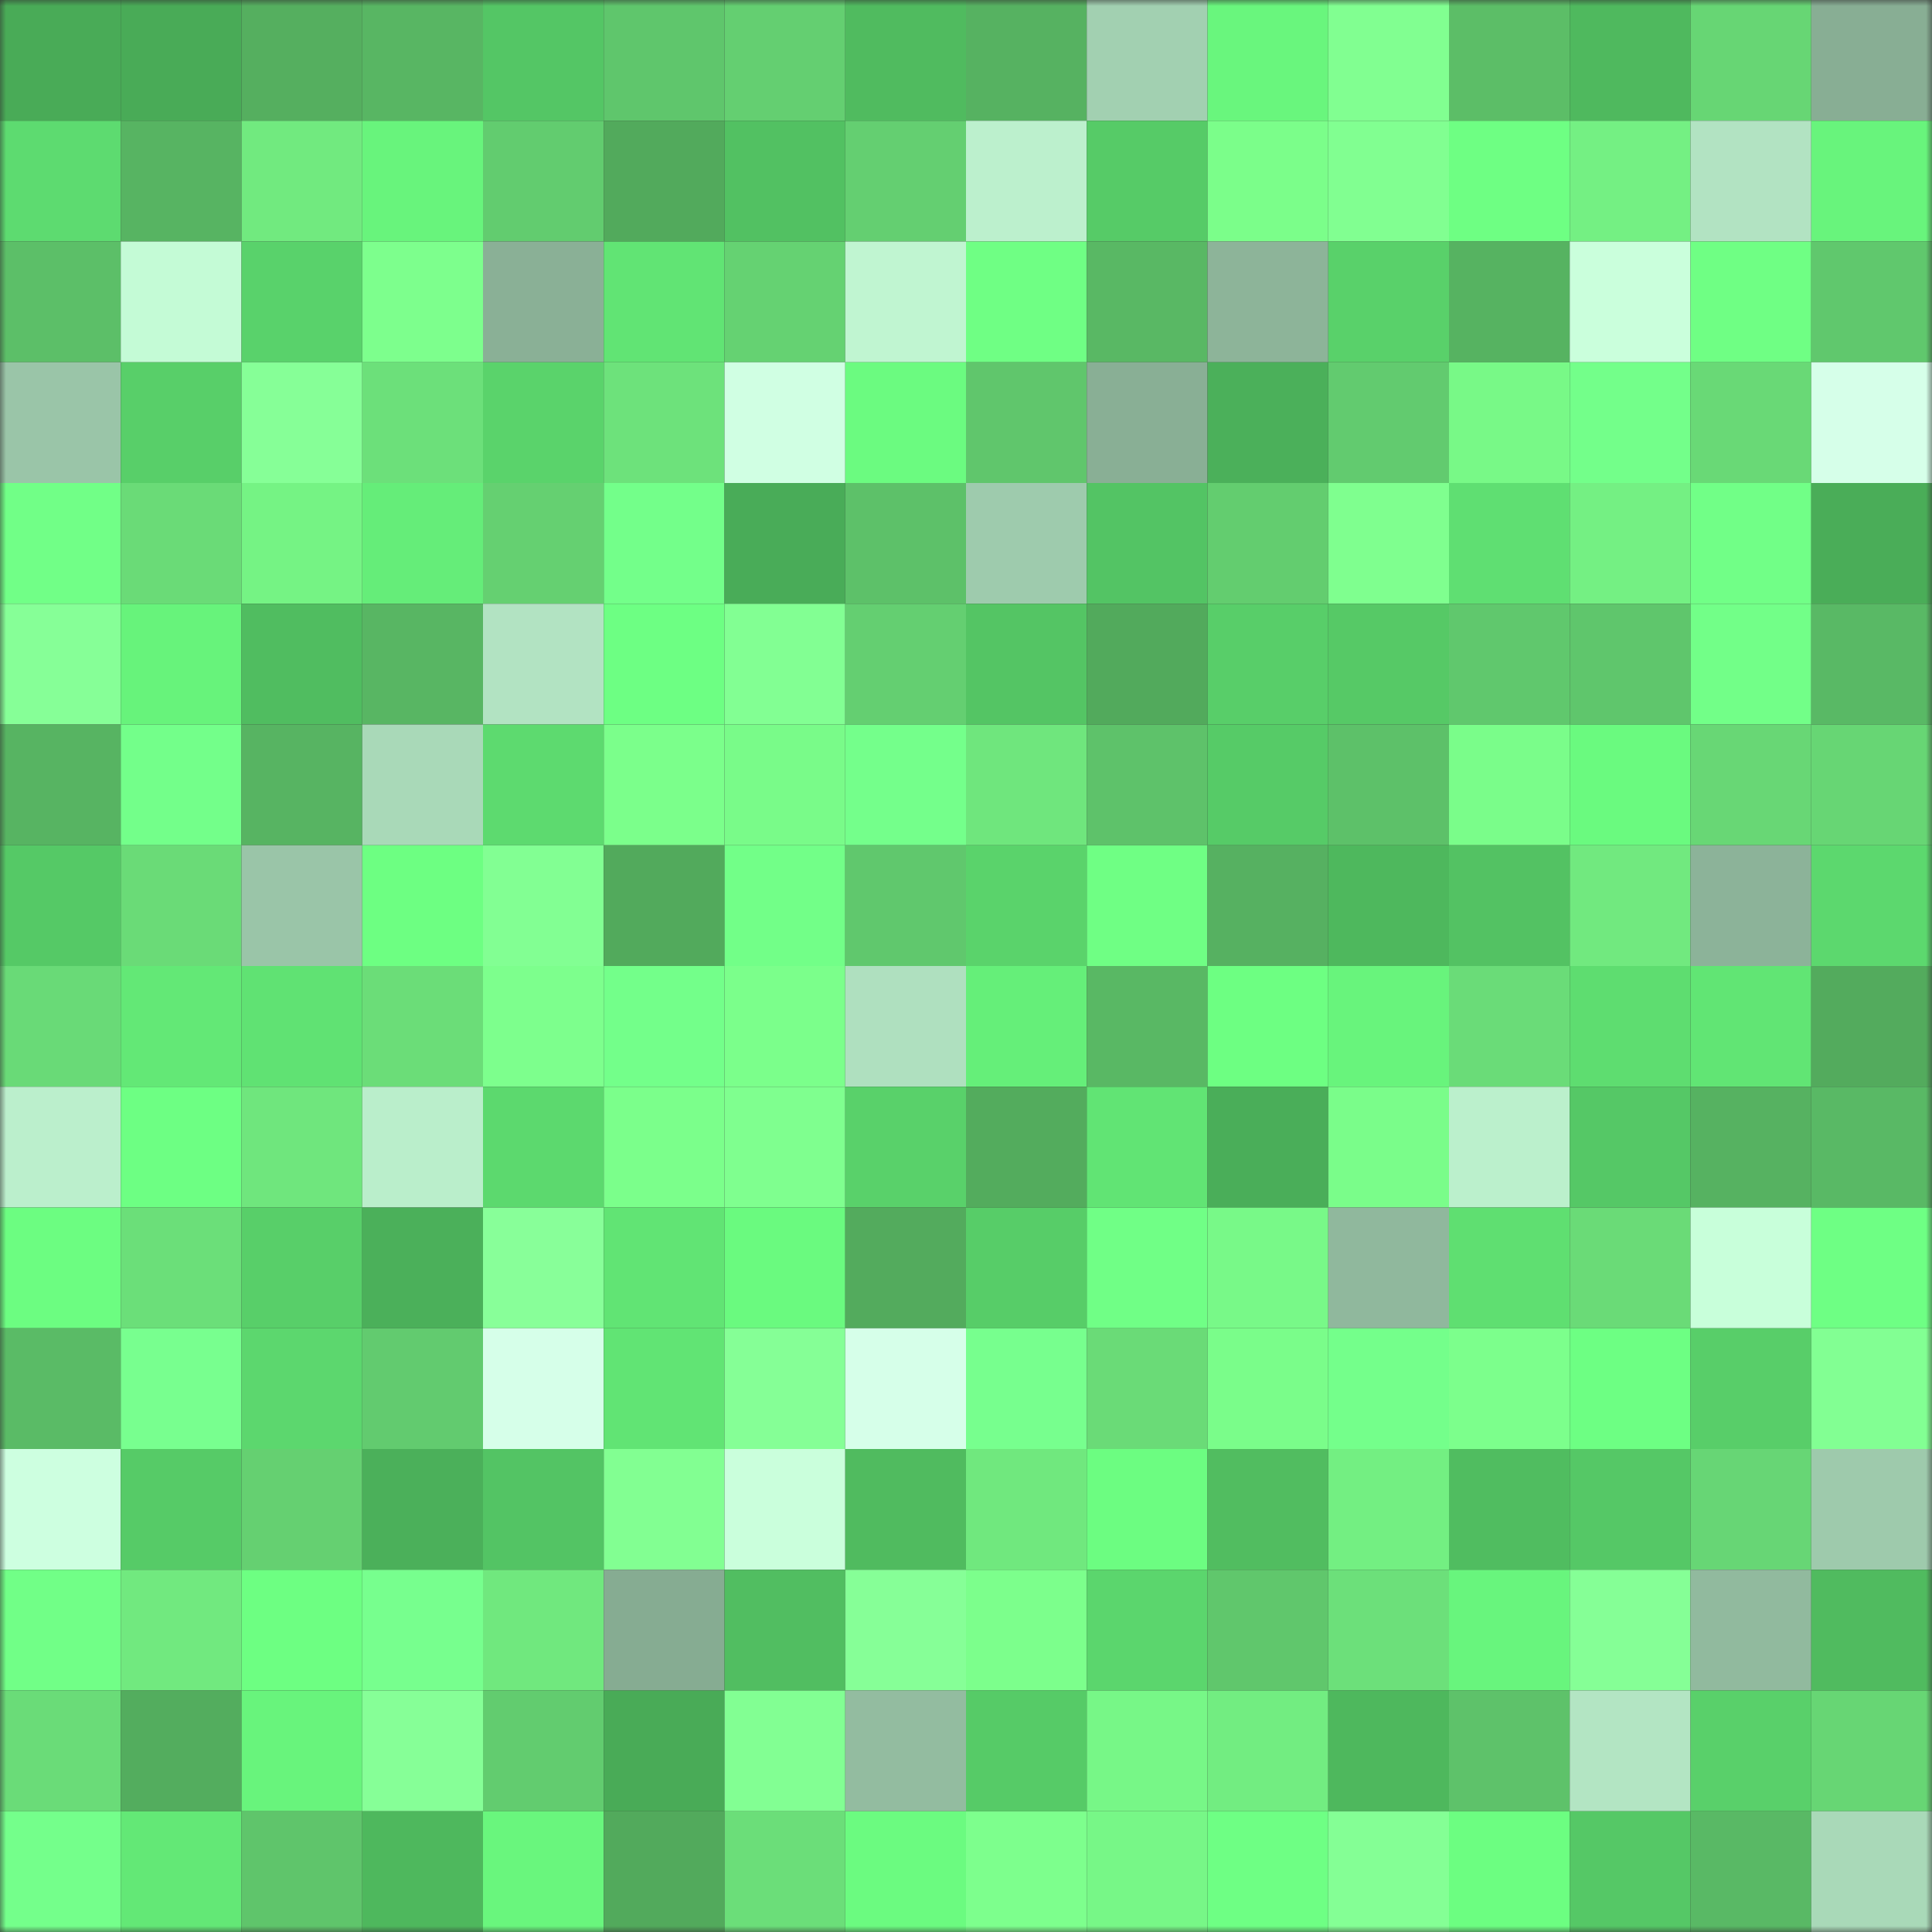 <svg viewBox="0 0 160 160" fill="none" role="img" xmlns="http://www.w3.org/2000/svg" width="240" height="240" name="lens%2Cartchina.lens"><rect x="0" y="0" width="160" height="160" fill="#333333" stroke="none"/><mask id="1324790794" mask-type="alpha" maskUnits="userSpaceOnUse" x="0" y="0" width="160" height="160"><rect width="160" height="160" fill="#FFFFFF"></rect></mask><g mask="url(#1324790794)"><rect x="0" y="0" width="10" height="10" fill="#49ab57"></rect><rect x="10" y="0" width="10" height="10" fill="#49ab57"></rect><rect x="20" y="0" width="10" height="10" fill="#55af5f"></rect><rect x="30" y="0" width="10" height="10" fill="#58b663"></rect><rect x="40" y="0" width="10" height="10" fill="#54c665"></rect><rect x="50" y="0" width="10" height="10" fill="#5fc66c"></rect><rect x="60" y="0" width="10" height="10" fill="#64cf71"></rect><rect x="70" y="0" width="10" height="10" fill="#50bb5f"></rect><rect x="80" y="0" width="10" height="10" fill="#56b261"></rect><rect x="90" y="0" width="10" height="10" fill="#a2d0b1"></rect><rect x="100" y="0" width="10" height="10" fill="#69f67d"></rect><rect x="110" y="0" width="10" height="10" fill="#81ff91"></rect><rect x="120" y="0" width="10" height="10" fill="#5cbe67"></rect><rect x="130" y="0" width="10" height="10" fill="#4fb95e"></rect><rect x="140" y="0" width="10" height="10" fill="#67d674"></rect><rect x="150" y="0" width="10" height="10" fill="#88ae94"></rect><rect x="0" y="10" width="10" height="10" fill="#5ddb70"></rect><rect x="10" y="10" width="10" height="10" fill="#57b462"></rect><rect x="20" y="10" width="10" height="10" fill="#71ea7f"></rect><rect x="30" y="10" width="10" height="10" fill="#68f47c"></rect><rect x="40" y="10" width="10" height="10" fill="#62cc6f"></rect><rect x="50" y="10" width="10" height="10" fill="#52aa5c"></rect><rect x="60" y="10" width="10" height="10" fill="#52c162"></rect><rect x="70" y="10" width="10" height="10" fill="#64cf71"></rect><rect x="80" y="10" width="10" height="10" fill="#bcf0cd"></rect><rect x="90" y="10" width="10" height="10" fill="#56cb67"></rect><rect x="100" y="10" width="10" height="10" fill="#7bfe8a"></rect><rect x="110" y="10" width="10" height="10" fill="#81ff91"></rect><rect x="120" y="10" width="10" height="10" fill="#6eff83"></rect><rect x="130" y="10" width="10" height="10" fill="#74f083"></rect><rect x="140" y="10" width="10" height="10" fill="#b2e3c2"></rect><rect x="150" y="10" width="10" height="10" fill="#68f47c"></rect><rect x="0" y="20" width="10" height="10" fill="#5cbf68"></rect><rect x="10" y="20" width="10" height="10" fill="#c4fbd6"></rect><rect x="20" y="20" width="10" height="10" fill="#59d26b"></rect><rect x="30" y="20" width="10" height="10" fill="#7dff8d"></rect><rect x="40" y="20" width="10" height="10" fill="#8ab096"></rect><rect x="50" y="20" width="10" height="10" fill="#61e474"></rect><rect x="60" y="20" width="10" height="10" fill="#65d272"></rect><rect x="70" y="20" width="10" height="10" fill="#c0f5d1"></rect><rect x="80" y="20" width="10" height="10" fill="#6fff84"></rect><rect x="90" y="20" width="10" height="10" fill="#59b864"></rect><rect x="100" y="20" width="10" height="10" fill="#8db499"></rect><rect x="110" y="20" width="10" height="10" fill="#59d16a"></rect><rect x="120" y="20" width="10" height="10" fill="#56b361"></rect><rect x="130" y="20" width="10" height="10" fill="#caffdc"></rect><rect x="140" y="20" width="10" height="10" fill="#6fff84"></rect><rect x="150" y="20" width="10" height="10" fill="#60c86d"></rect><rect x="0" y="30" width="10" height="10" fill="#9ac5a8"></rect><rect x="10" y="30" width="10" height="10" fill="#58cf69"></rect><rect x="20" y="30" width="10" height="10" fill="#86ff97"></rect><rect x="30" y="30" width="10" height="10" fill="#6ce07a"></rect><rect x="40" y="30" width="10" height="10" fill="#5ad36b"></rect><rect x="50" y="30" width="10" height="10" fill="#6de27b"></rect><rect x="60" y="30" width="10" height="10" fill="#d0ffe3"></rect><rect x="70" y="30" width="10" height="10" fill="#6bfb80"></rect><rect x="80" y="30" width="10" height="10" fill="#60c66c"></rect><rect x="90" y="30" width="10" height="10" fill="#89af95"></rect><rect x="100" y="30" width="10" height="10" fill="#4bb05a"></rect><rect x="110" y="30" width="10" height="10" fill="#62cb6f"></rect><rect x="120" y="30" width="10" height="10" fill="#78f987"></rect><rect x="130" y="30" width="10" height="10" fill="#73ff8a"></rect><rect x="140" y="30" width="10" height="10" fill="#69d976"></rect><rect x="150" y="30" width="10" height="10" fill="#d6ffe9"></rect><rect x="0" y="40" width="10" height="10" fill="#71ff87"></rect><rect x="10" y="40" width="10" height="10" fill="#6adb77"></rect><rect x="20" y="40" width="10" height="10" fill="#75f384"></rect><rect x="30" y="40" width="10" height="10" fill="#65ed79"></rect><rect x="40" y="40" width="10" height="10" fill="#65d071"></rect><rect x="50" y="40" width="10" height="10" fill="#73ff8a"></rect><rect x="60" y="40" width="10" height="10" fill="#49ac58"></rect><rect x="70" y="40" width="10" height="10" fill="#5dc169"></rect><rect x="80" y="40" width="10" height="10" fill="#9ecbad"></rect><rect x="90" y="40" width="10" height="10" fill="#53c464"></rect><rect x="100" y="40" width="10" height="10" fill="#63cd6f"></rect><rect x="110" y="40" width="10" height="10" fill="#7fff8f"></rect><rect x="120" y="40" width="10" height="10" fill="#5fdf72"></rect><rect x="130" y="40" width="10" height="10" fill="#74f083"></rect><rect x="140" y="40" width="10" height="10" fill="#71ff87"></rect><rect x="150" y="40" width="10" height="10" fill="#4aad58"></rect><rect x="0" y="50" width="10" height="10" fill="#86ff97"></rect><rect x="10" y="50" width="10" height="10" fill="#67f37b"></rect><rect x="20" y="50" width="10" height="10" fill="#50bd60"></rect><rect x="30" y="50" width="10" height="10" fill="#58b663"></rect><rect x="40" y="50" width="10" height="10" fill="#b2e3c2"></rect><rect x="50" y="50" width="10" height="10" fill="#6dff83"></rect><rect x="60" y="50" width="10" height="10" fill="#82ff93"></rect><rect x="70" y="50" width="10" height="10" fill="#64cf71"></rect><rect x="80" y="50" width="10" height="10" fill="#54c564"></rect><rect x="90" y="50" width="10" height="10" fill="#52aa5c"></rect><rect x="100" y="50" width="10" height="10" fill="#58ce69"></rect><rect x="110" y="50" width="10" height="10" fill="#56c966"></rect><rect x="120" y="50" width="10" height="10" fill="#60c86d"></rect><rect x="130" y="50" width="10" height="10" fill="#5fc66c"></rect><rect x="140" y="50" width="10" height="10" fill="#72ff88"></rect><rect x="150" y="50" width="10" height="10" fill="#59b965"></rect><rect x="0" y="60" width="10" height="10" fill="#57b462"></rect><rect x="10" y="60" width="10" height="10" fill="#73ff8a"></rect><rect x="20" y="60" width="10" height="10" fill="#57b462"></rect><rect x="30" y="60" width="10" height="10" fill="#a9d9b8"></rect><rect x="40" y="60" width="10" height="10" fill="#5dda6f"></rect><rect x="50" y="60" width="10" height="10" fill="#7bff8b"></rect><rect x="60" y="60" width="10" height="10" fill="#79fb89"></rect><rect x="70" y="60" width="10" height="10" fill="#74ff8b"></rect><rect x="80" y="60" width="10" height="10" fill="#6fe67d"></rect><rect x="90" y="60" width="10" height="10" fill="#5ec26a"></rect><rect x="100" y="60" width="10" height="10" fill="#56cb67"></rect><rect x="110" y="60" width="10" height="10" fill="#5dc169"></rect><rect x="120" y="60" width="10" height="10" fill="#7afd8a"></rect><rect x="130" y="60" width="10" height="10" fill="#6afa7f"></rect><rect x="140" y="60" width="10" height="10" fill="#68d775"></rect><rect x="150" y="60" width="10" height="10" fill="#67d674"></rect><rect x="0" y="70" width="10" height="10" fill="#55c966"></rect><rect x="10" y="70" width="10" height="10" fill="#6adb77"></rect><rect x="20" y="70" width="10" height="10" fill="#9ac5a8"></rect><rect x="30" y="70" width="10" height="10" fill="#6dff82"></rect><rect x="40" y="70" width="10" height="10" fill="#82ff93"></rect><rect x="50" y="70" width="10" height="10" fill="#52aa5c"></rect><rect x="60" y="70" width="10" height="10" fill="#72ff88"></rect><rect x="70" y="70" width="10" height="10" fill="#60c86d"></rect><rect x="80" y="70" width="10" height="10" fill="#5ad36b"></rect><rect x="90" y="70" width="10" height="10" fill="#6fff84"></rect><rect x="100" y="70" width="10" height="10" fill="#56b161"></rect><rect x="110" y="70" width="10" height="10" fill="#4eb85d"></rect><rect x="120" y="70" width="10" height="10" fill="#53c263"></rect><rect x="130" y="70" width="10" height="10" fill="#71e97f"></rect><rect x="140" y="70" width="10" height="10" fill="#8cb399"></rect><rect x="150" y="70" width="10" height="10" fill="#5cd86e"></rect><rect x="0" y="80" width="10" height="10" fill="#69da77"></rect><rect x="10" y="80" width="10" height="10" fill="#63e876"></rect><rect x="20" y="80" width="10" height="10" fill="#60e273"></rect><rect x="30" y="80" width="10" height="10" fill="#6bdd78"></rect><rect x="40" y="80" width="10" height="10" fill="#7dff8d"></rect><rect x="50" y="80" width="10" height="10" fill="#73ff8a"></rect><rect x="60" y="80" width="10" height="10" fill="#7bff8b"></rect><rect x="70" y="80" width="10" height="10" fill="#afe0bf"></rect><rect x="80" y="80" width="10" height="10" fill="#65ef79"></rect><rect x="90" y="80" width="10" height="10" fill="#59b864"></rect><rect x="100" y="80" width="10" height="10" fill="#6dff82"></rect><rect x="110" y="80" width="10" height="10" fill="#68f47c"></rect><rect x="120" y="80" width="10" height="10" fill="#6adc78"></rect><rect x="130" y="80" width="10" height="10" fill="#5edd70"></rect><rect x="140" y="80" width="10" height="10" fill="#61e574"></rect><rect x="150" y="80" width="10" height="10" fill="#53ab5d"></rect><rect x="0" y="90" width="10" height="10" fill="#bbefcc"></rect><rect x="10" y="90" width="10" height="10" fill="#6dff83"></rect><rect x="20" y="90" width="10" height="10" fill="#6fe67d"></rect><rect x="30" y="90" width="10" height="10" fill="#baeecb"></rect><rect x="40" y="90" width="10" height="10" fill="#5cd96e"></rect><rect x="50" y="90" width="10" height="10" fill="#7bff8b"></rect><rect x="60" y="90" width="10" height="10" fill="#7fff8f"></rect><rect x="70" y="90" width="10" height="10" fill="#59d16a"></rect><rect x="80" y="90" width="10" height="10" fill="#53ac5d"></rect><rect x="90" y="90" width="10" height="10" fill="#61e474"></rect><rect x="100" y="90" width="10" height="10" fill="#4aae59"></rect><rect x="110" y="90" width="10" height="10" fill="#7afd8a"></rect><rect x="120" y="90" width="10" height="10" fill="#bbf0cc"></rect><rect x="130" y="90" width="10" height="10" fill="#55c866"></rect><rect x="140" y="90" width="10" height="10" fill="#56b261"></rect><rect x="150" y="90" width="10" height="10" fill="#59b965"></rect><rect x="0" y="100" width="10" height="10" fill="#6cfd81"></rect><rect x="10" y="100" width="10" height="10" fill="#6bdf79"></rect><rect x="20" y="100" width="10" height="10" fill="#58cf69"></rect><rect x="30" y="100" width="10" height="10" fill="#4bb05a"></rect><rect x="40" y="100" width="10" height="10" fill="#88ff99"></rect><rect x="50" y="100" width="10" height="10" fill="#61e474"></rect><rect x="60" y="100" width="10" height="10" fill="#6afa7f"></rect><rect x="70" y="100" width="10" height="10" fill="#53ab5d"></rect><rect x="80" y="100" width="10" height="10" fill="#57cd68"></rect><rect x="90" y="100" width="10" height="10" fill="#70ff86"></rect><rect x="100" y="100" width="10" height="10" fill="#78f988"></rect><rect x="110" y="100" width="10" height="10" fill="#90b89d"></rect><rect x="120" y="100" width="10" height="10" fill="#5fdf71"></rect><rect x="130" y="100" width="10" height="10" fill="#6adb77"></rect><rect x="140" y="100" width="10" height="10" fill="#c8ffda"></rect><rect x="150" y="100" width="10" height="10" fill="#6eff84"></rect><rect x="0" y="110" width="10" height="10" fill="#5abb66"></rect><rect x="10" y="110" width="10" height="10" fill="#78ff8f"></rect><rect x="20" y="110" width="10" height="10" fill="#5cd76e"></rect><rect x="30" y="110" width="10" height="10" fill="#62cb6f"></rect><rect x="40" y="110" width="10" height="10" fill="#d6ffe9"></rect><rect x="50" y="110" width="10" height="10" fill="#61e474"></rect><rect x="60" y="110" width="10" height="10" fill="#85ff96"></rect><rect x="70" y="110" width="10" height="10" fill="#d6ffe9"></rect><rect x="80" y="110" width="10" height="10" fill="#77ff8e"></rect><rect x="90" y="110" width="10" height="10" fill="#6adb77"></rect><rect x="100" y="110" width="10" height="10" fill="#7afd8a"></rect><rect x="110" y="110" width="10" height="10" fill="#74ff8b"></rect><rect x="120" y="110" width="10" height="10" fill="#7cff8c"></rect><rect x="130" y="110" width="10" height="10" fill="#6dff83"></rect><rect x="140" y="110" width="10" height="10" fill="#58ce69"></rect><rect x="150" y="110" width="10" height="10" fill="#82ff93"></rect><rect x="0" y="120" width="10" height="10" fill="#cdffe0"></rect><rect x="10" y="120" width="10" height="10" fill="#56cb67"></rect><rect x="20" y="120" width="10" height="10" fill="#65d071"></rect><rect x="30" y="120" width="10" height="10" fill="#4bb05a"></rect><rect x="40" y="120" width="10" height="10" fill="#53c464"></rect><rect x="50" y="120" width="10" height="10" fill="#82ff92"></rect><rect x="60" y="120" width="10" height="10" fill="#caffdc"></rect><rect x="70" y="120" width="10" height="10" fill="#50bb5f"></rect><rect x="80" y="120" width="10" height="10" fill="#70e87e"></rect><rect x="90" y="120" width="10" height="10" fill="#6cfd81"></rect><rect x="100" y="120" width="10" height="10" fill="#51bd60"></rect><rect x="110" y="120" width="10" height="10" fill="#73ef82"></rect><rect x="120" y="120" width="10" height="10" fill="#50bd60"></rect><rect x="130" y="120" width="10" height="10" fill="#55c866"></rect><rect x="140" y="120" width="10" height="10" fill="#67d675"></rect><rect x="150" y="120" width="10" height="10" fill="#9ecaac"></rect><rect x="0" y="130" width="10" height="10" fill="#71ff87"></rect><rect x="10" y="130" width="10" height="10" fill="#71e97f"></rect><rect x="20" y="130" width="10" height="10" fill="#6dff82"></rect><rect x="30" y="130" width="10" height="10" fill="#77ff8e"></rect><rect x="40" y="130" width="10" height="10" fill="#70e87e"></rect><rect x="50" y="130" width="10" height="10" fill="#86ac92"></rect><rect x="60" y="130" width="10" height="10" fill="#51be61"></rect><rect x="70" y="130" width="10" height="10" fill="#86ff97"></rect><rect x="80" y="130" width="10" height="10" fill="#7cff8c"></rect><rect x="90" y="130" width="10" height="10" fill="#5bd66d"></rect><rect x="100" y="130" width="10" height="10" fill="#60c76c"></rect><rect x="110" y="130" width="10" height="10" fill="#6ce07a"></rect><rect x="120" y="130" width="10" height="10" fill="#68f57d"></rect><rect x="130" y="130" width="10" height="10" fill="#85ff96"></rect><rect x="140" y="130" width="10" height="10" fill="#91ba9e"></rect><rect x="150" y="130" width="10" height="10" fill="#50bb5f"></rect><rect x="0" y="140" width="10" height="10" fill="#6adc78"></rect><rect x="10" y="140" width="10" height="10" fill="#53ad5e"></rect><rect x="20" y="140" width="10" height="10" fill="#68f47c"></rect><rect x="30" y="140" width="10" height="10" fill="#86ff97"></rect><rect x="40" y="140" width="10" height="10" fill="#62cc6f"></rect><rect x="50" y="140" width="10" height="10" fill="#49ab57"></rect><rect x="60" y="140" width="10" height="10" fill="#82ff93"></rect><rect x="70" y="140" width="10" height="10" fill="#93bca0"></rect><rect x="80" y="140" width="10" height="10" fill="#56cb67"></rect><rect x="90" y="140" width="10" height="10" fill="#77f787"></rect><rect x="100" y="140" width="10" height="10" fill="#72ed81"></rect><rect x="110" y="140" width="10" height="10" fill="#4eb85d"></rect><rect x="120" y="140" width="10" height="10" fill="#5ec26a"></rect><rect x="130" y="140" width="10" height="10" fill="#b3e5c3"></rect><rect x="140" y="140" width="10" height="10" fill="#59d06a"></rect><rect x="150" y="140" width="10" height="10" fill="#67d674"></rect><rect x="0" y="150" width="10" height="10" fill="#74ff8b"></rect><rect x="10" y="150" width="10" height="10" fill="#63e876"></rect><rect x="20" y="150" width="10" height="10" fill="#5fc56b"></rect><rect x="30" y="150" width="10" height="10" fill="#4eb85d"></rect><rect x="40" y="150" width="10" height="10" fill="#69f67d"></rect><rect x="50" y="150" width="10" height="10" fill="#52aa5c"></rect><rect x="60" y="150" width="10" height="10" fill="#6bde79"></rect><rect x="70" y="150" width="10" height="10" fill="#6bfb80"></rect><rect x="80" y="150" width="10" height="10" fill="#7dff8d"></rect><rect x="90" y="150" width="10" height="10" fill="#77f787"></rect><rect x="100" y="150" width="10" height="10" fill="#6eff84"></rect><rect x="110" y="150" width="10" height="10" fill="#84ff95"></rect><rect x="120" y="150" width="10" height="10" fill="#6cfe81"></rect><rect x="130" y="150" width="10" height="10" fill="#55c866"></rect><rect x="140" y="150" width="10" height="10" fill="#59b965"></rect><rect x="150" y="150" width="10" height="10" fill="#a9d9b8"></rect></g></svg>